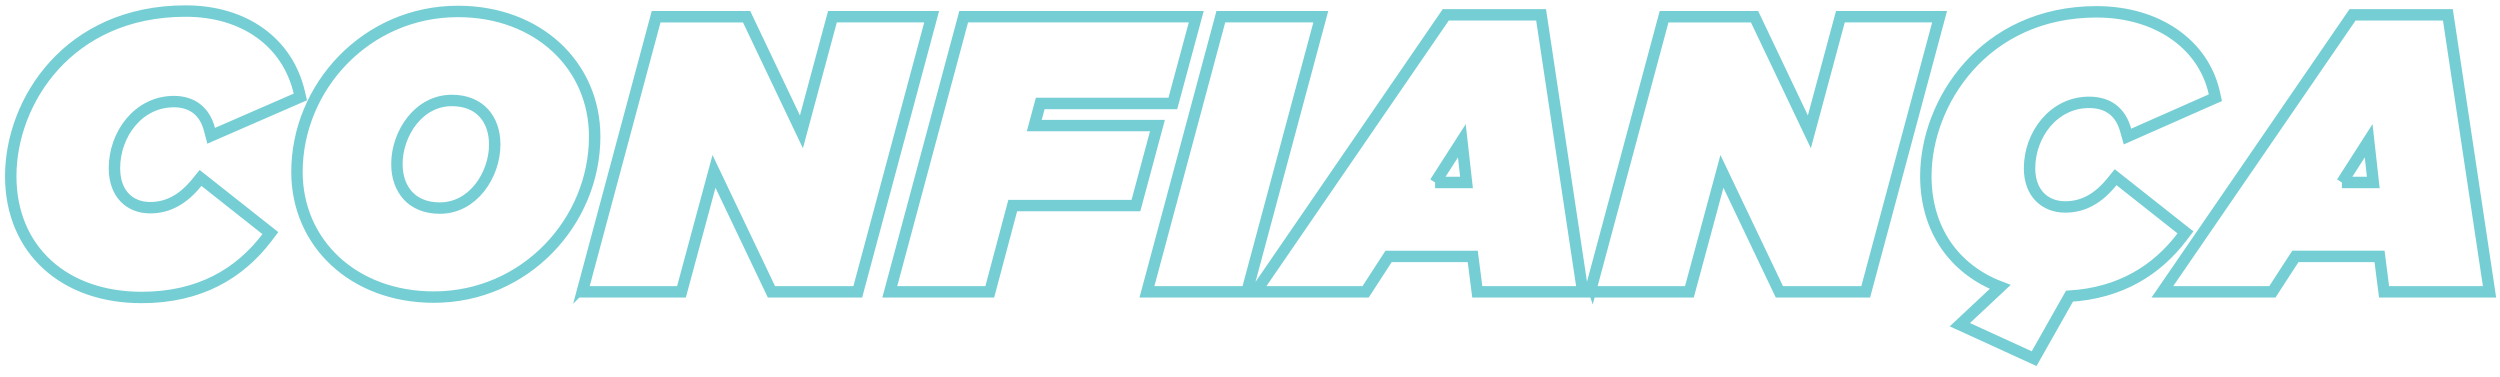 <svg xmlns="http://www.w3.org/2000/svg" width="219" height="33" fill="none" xmlns:v="https://vecta.io/nano"><path opacity=".6" d="M25.929 8.659l.382-.166-.095-.406C25.197 3.732 21.433.969 16.258.969 5.973.969.941 8.894.941 15.428c0 3.229 1.172 5.901 3.216 7.762s4.906 2.869 8.24 2.869c5.079 0 8.59-2.091 10.991-5.246l.297-.391-.385-.304-5.346-4.224-.388-.306-.311.384c-1.187 1.469-2.508 2.223-4.099 2.223-.905 0-1.677-.312-2.223-.875s-.907-1.42-.907-2.585c0-2.979 2.1-5.836 5.209-5.836.786 0 1.45.207 1.968.596s.922.987 1.146 1.836l.148.564.535-.233 6.897-3.003zm25.246 16.275l-.169.63h.652 7.656.383l.1-.37 2.75-10.18 4.896 10.265.136.285h.316 6.864.383l.099-.37 6.204-23.1.169-.63h-.652-7.656-.383l-.1.37-2.618 9.715-4.665-9.799-.136-.285h-.316-7.227-.384l-.099.37-6.204 23.1zm26.94 0l-.169.63h.652 7.722.384l.099-.371 1.914-7.186h10.407.383l.1-.37 1.617-6.006.169-.63h-.652-10.138l.522-1.937h11.233.383l.1-.37 1.782-6.6.17-.63h-.653-19.338-.383l-.099.37-6.204 23.1zm22.527 0l-.17.63h.652 7.722.384l.099-.37 6.204-23.1.17-.63h-.653-7.722-.383l-.099.37-6.204 23.1zm9.886-.153l-.537.783h.949 8.415.272l.148-.228 1.865-2.874h7.373l.34 2.665.056.437h.44 8.217.581l-.086-.574-3.498-23.265-.064-.426h-.431-7.656-.263l-.149.217-15.972 23.265zm28.942.153l-.169.63h.652 7.656.383l.1-.37 2.75-10.18 4.896 10.265.136.285h.315 6.864.384l.099-.37 6.204-23.1.169-.63h-.652-7.656-.383l-.099.37-2.618 9.715-4.665-9.799-.136-.285h-.316-7.227-.383l-.1.37-6.204 23.1zm38.304 6.293l.417.191.226-.399 2.868-5.074c4.466-.273 7.649-2.277 9.866-5.199l.296-.39-.385-.304-5.346-4.224-.387-.307-.311.385c-1.188 1.468-2.508 2.223-4.099 2.223-.906 0-1.679-.312-2.226-.869s-.904-1.397-.904-2.525c0-2.909 2.096-5.77 5.209-5.77.839 0 1.521.209 2.044.598s.93.987 1.17 1.842l.156.555.528-.233 6.798-3.003.374-.165-.088-.4c-.955-4.312-5.037-7.124-10.322-7.124-9.862 0-14.954 7.931-14.954 14.393 0 4.7 2.512 8.182 6.513 9.708l-2.989 2.797-.545.51.679.31 5.412 2.475zm12.189-6.447l-.538.783h.95 8.415.272l.147-.228 1.866-2.874h7.373l.34 2.665.056.437h.44 8.217.581l-.086-.574-3.498-23.265-.064-.426h-.431-7.656-.263l-.149.217-15.972 23.265zM26.014 15.065c0 6.217 4.945 10.961 11.984 10.961 8.044 0 14.096-6.639 14.096-14.063 0-6.217-4.945-10.961-11.984-10.961-8.044 0-14.096 6.639-14.096 14.063zm17.325-2.409c0 1.34-.482 2.748-1.334 3.813-.847 1.059-2.04 1.759-3.479 1.759-1.264 0-2.188-.432-2.799-1.1-.617-.674-.958-1.634-.958-2.756 0-1.34.482-2.748 1.334-3.813.847-1.059 2.04-1.759 3.479-1.759 1.264 0 2.188.432 2.799 1.1.617.674.958 1.634.958 2.756zm82.376 3.328l2.342-3.653.408 3.653h-2.75zm79.435 0l2.342-3.653.408 3.653h-2.75z" stroke="#1aaeb7"/></svg>